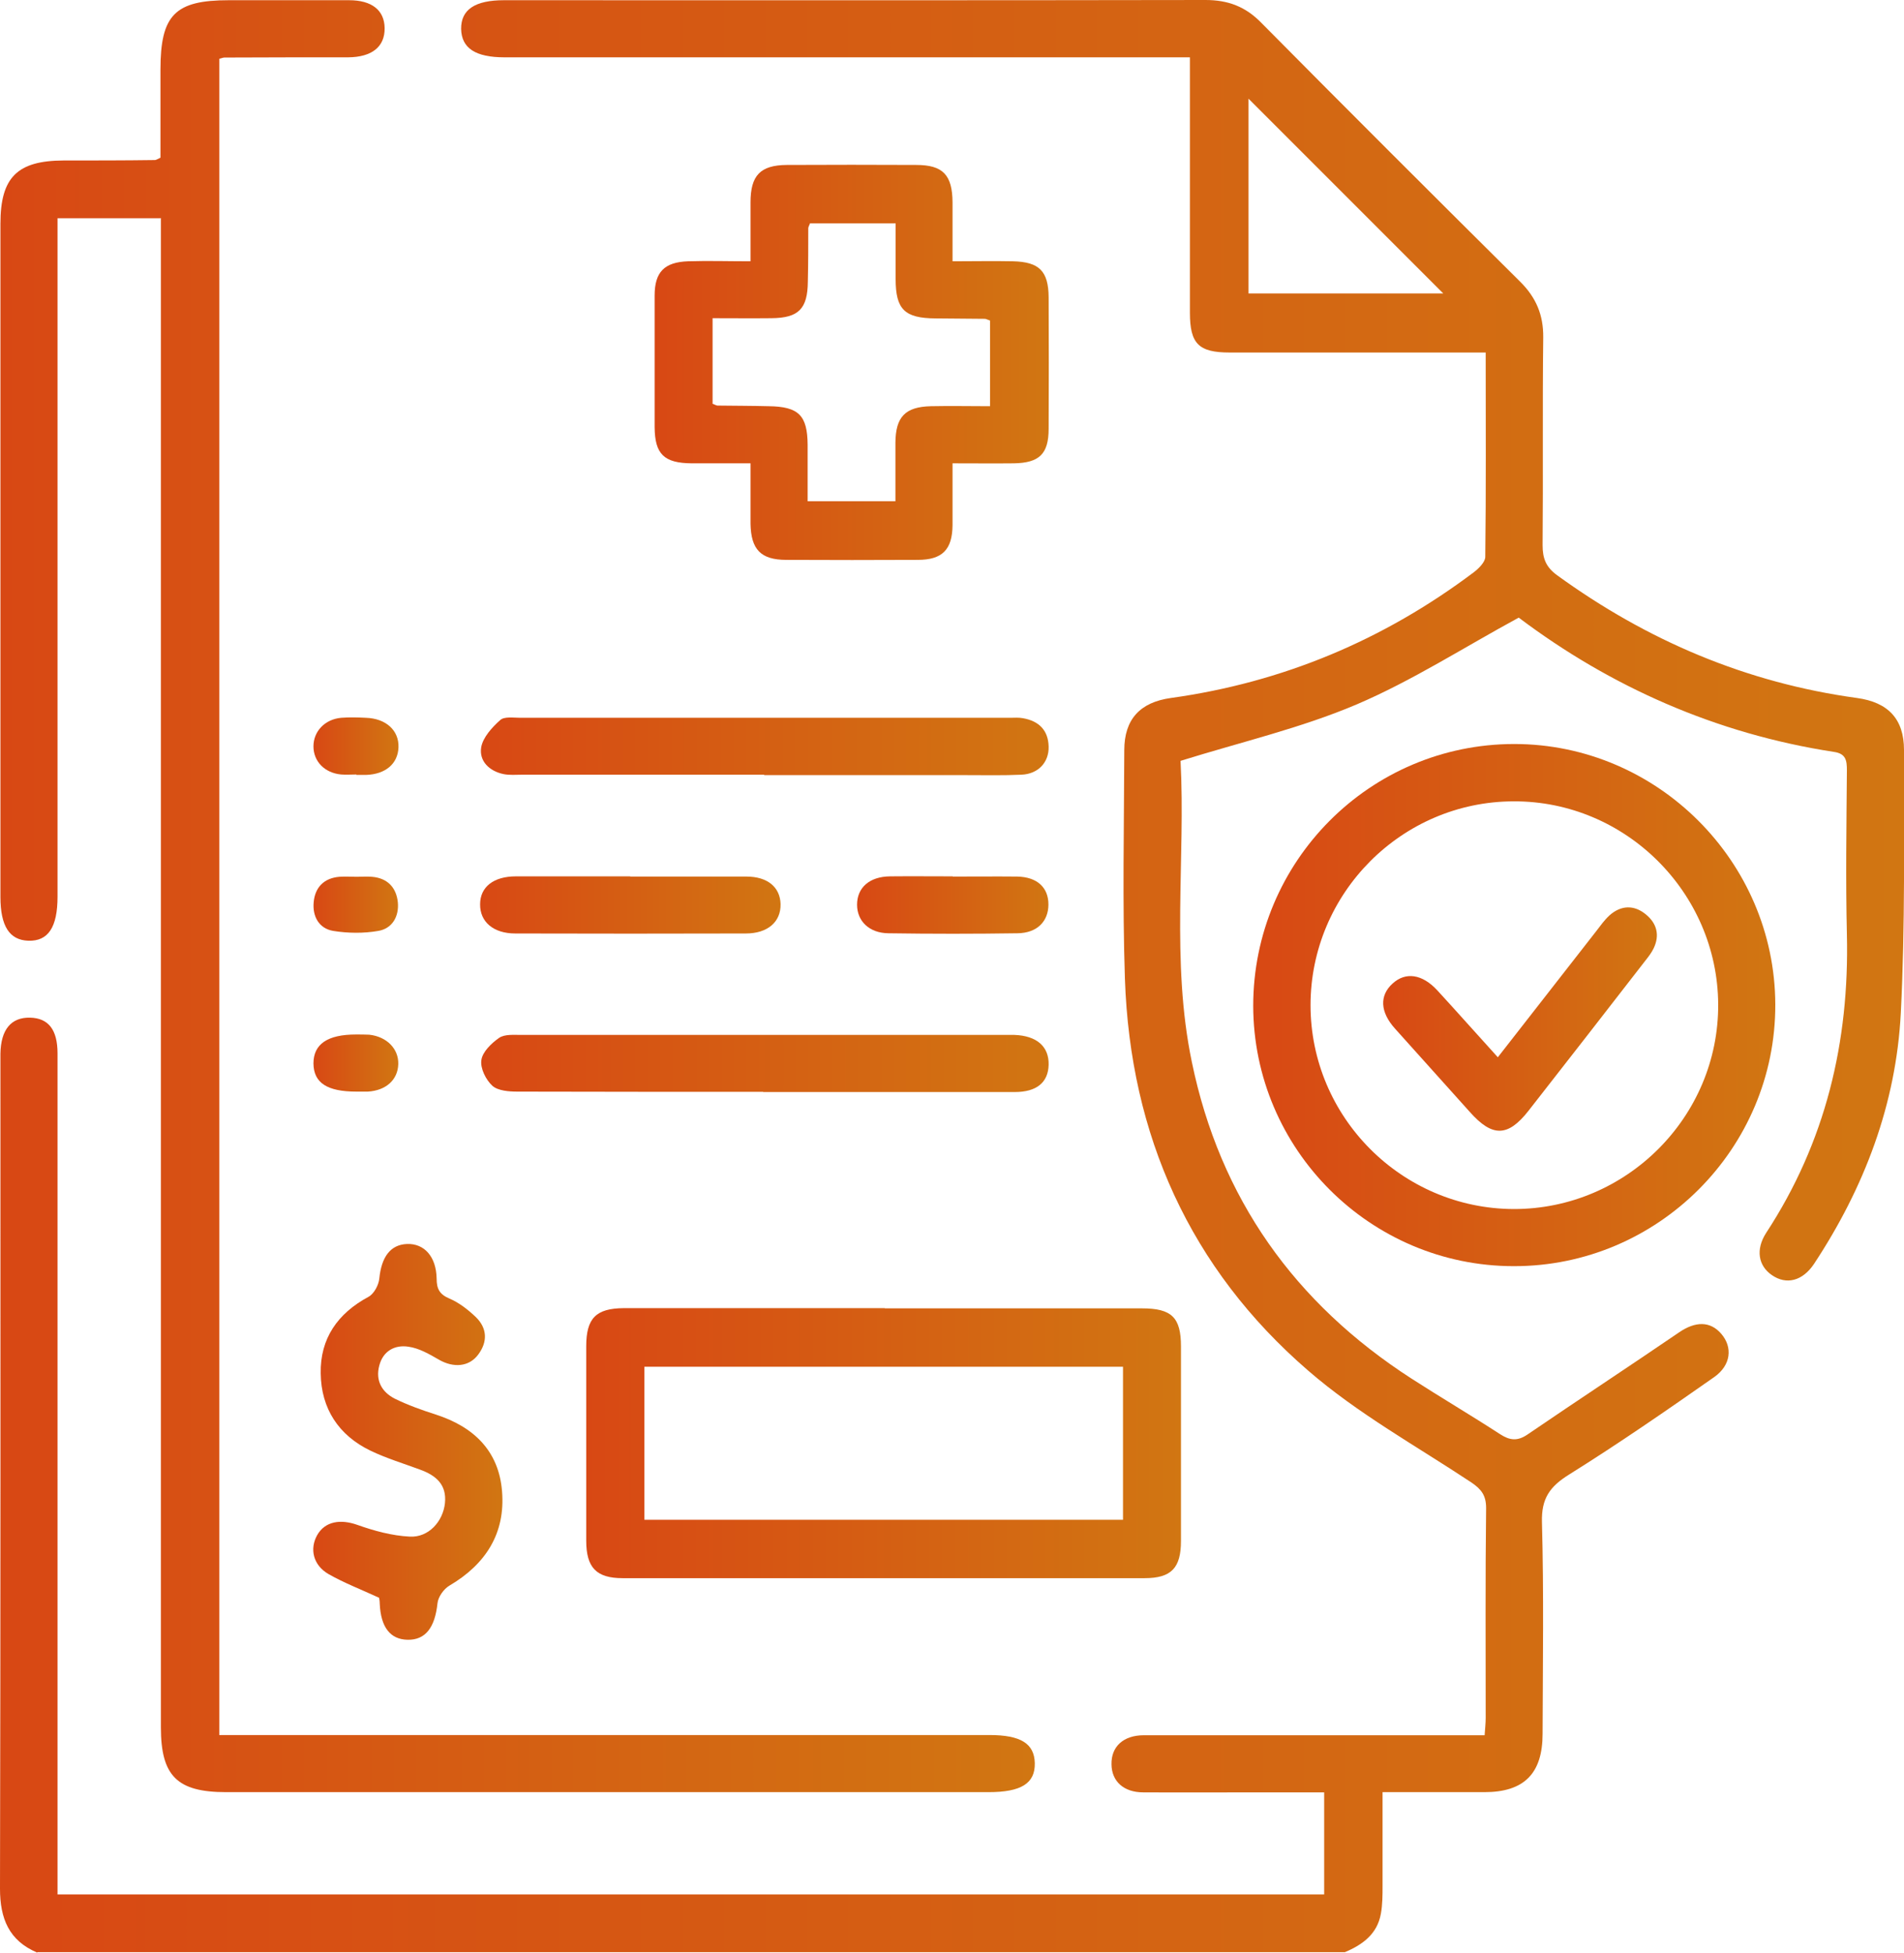 <?xml version="1.0" encoding="UTF-8"?>
<svg id="Capa_2" data-name="Capa 2" xmlns="http://www.w3.org/2000/svg" xmlns:xlink="http://www.w3.org/1999/xlink" viewBox="0 0 89.35 91.62">
  <defs>
    <style>
      .cls-1 {
        fill: url(#Degradado_sin_nombre_23-7);
      }

      .cls-2 {
        fill: url(#Degradado_sin_nombre_23-12);
      }

      .cls-3 {
        fill: url(#Degradado_sin_nombre_23-14);
      }

      .cls-4 {
        fill: url(#Degradado_sin_nombre_23-11);
      }

      .cls-5 {
        fill: url(#Degradado_sin_nombre_23-10);
      }

      .cls-6 {
        fill: url(#Degradado_sin_nombre_23-13);
      }

      .cls-7 {
        fill: url(#Degradado_sin_nombre_23-5);
      }

      .cls-8 {
        fill: url(#Degradado_sin_nombre_23-8);
      }

      .cls-9 {
        fill: url(#Degradado_sin_nombre_23-6);
      }

      .cls-10 {
        fill: url(#Degradado_sin_nombre_23-9);
      }

      .cls-11 {
        fill: url(#Degradado_sin_nombre_23-4);
      }

      .cls-12 {
        fill: url(#Degradado_sin_nombre_23-3);
      }

      .cls-13 {
        fill: url(#Degradado_sin_nombre_23);
      }

      .cls-14 {
        fill: url(#Degradado_sin_nombre_23-2);
      }
    </style>
    <linearGradient id="Degradado_sin_nombre_23" data-name="Degradado sin nombre 23" x1="0" y1="45.81" x2="89.35" y2="45.81" gradientUnits="userSpaceOnUse">
      <stop offset="0" stop-color="#d84814"/>
      <stop offset="1" stop-color="#d17612"/>
    </linearGradient>
    <linearGradient id="Degradado_sin_nombre_23-2" data-name="Degradado sin nombre 23" x1=".02" y1="42.06" x2="48.55" y2="42.06" xlink:href="#Degradado_sin_nombre_23"/>
    <linearGradient id="Degradado_sin_nombre_23-3" data-name="Degradado sin nombre 23" x1="27.52" y1="67.72" x2="55.44" y2="67.72" xlink:href="#Degradado_sin_nombre_23"/>
    <linearGradient id="Degradado_sin_nombre_23-4" data-name="Degradado sin nombre 23" x1="58.81" y1="47.16" x2="83.31" y2="47.16" xlink:href="#Degradado_sin_nombre_23"/>
    <linearGradient id="Degradado_sin_nombre_23-5" data-name="Degradado sin nombre 23" x1="30.72" y1="17.01" x2="49.22" y2="17.01" xlink:href="#Degradado_sin_nombre_23"/>
    <linearGradient id="Degradado_sin_nombre_23-6" data-name="Degradado sin nombre 23" x1="14.7" y1="67.65" x2="23.57" y2="67.65" xlink:href="#Degradado_sin_nombre_23"/>
    <linearGradient id="Degradado_sin_nombre_23-7" data-name="Degradado sin nombre 23" x1="22.56" y1="35" x2="49.2" y2="35" xlink:href="#Degradado_sin_nombre_23"/>
    <linearGradient id="Degradado_sin_nombre_23-8" data-name="Degradado sin nombre 23" x1="22.58" y1="49.89" x2="49.2" y2="49.89" xlink:href="#Degradado_sin_nombre_23"/>
    <linearGradient id="Degradado_sin_nombre_23-9" data-name="Degradado sin nombre 23" x1="22.53" y1="42.47" x2="36.63" y2="42.47" xlink:href="#Degradado_sin_nombre_23"/>
    <linearGradient id="Degradado_sin_nombre_23-10" data-name="Degradado sin nombre 23" x1="40.22" y1="42.48" x2="49.2" y2="42.48" xlink:href="#Degradado_sin_nombre_23"/>
    <linearGradient id="Degradado_sin_nombre_23-11" data-name="Degradado sin nombre 23" x1="14.71" y1="35" x2="18.69" y2="35" xlink:href="#Degradado_sin_nombre_23"/>
    <linearGradient id="Degradado_sin_nombre_23-12" data-name="Degradado sin nombre 23" x1="14.71" y1="49.88" x2="18.69" y2="49.88" xlink:href="#Degradado_sin_nombre_23"/>
    <linearGradient id="Degradado_sin_nombre_23-13" data-name="Degradado sin nombre 23" x1="14.72" y1="42.45" x2="18.68" y2="42.45" xlink:href="#Degradado_sin_nombre_23"/>
    <linearGradient id="Degradado_sin_nombre_23-14" data-name="Degradado sin nombre 23" x1="64.9" y1="47.82" x2="77.75" y2="47.82" xlink:href="#Degradado_sin_nombre_23"/>
  </defs>
  <g id="Capa_1-2" data-name="Capa 1">
    <g>
      <path class="cls-13" d="M1.75,91.62C.42,91.06,0,90.02,0,88.62c.03-12.94.02-25.88.02-38.82,0-.12,0-.24,0-.36.02-1.13.5-1.71,1.39-1.69.86.02,1.29.56,1.29,1.68,0,4.23,0,8.47,0,12.7,0,8.59,0,17.17,0,25.76,0,.32,0,.64,0,1h59.44v-4.79c-.99,0-1.97,0-2.94,0-1.85,0-3.7.01-5.55,0-.92,0-1.48-.52-1.49-1.31-.02-.83.55-1.37,1.52-1.37,4.95,0,9.9,0,14.85,0,.35,0,.71,0,1.14,0,.02-.3.05-.56.05-.82,0-3.28-.02-6.56.02-9.84,0-.59-.22-.88-.69-1.2-2.58-1.71-5.33-3.23-7.65-5.24-5.56-4.8-8.36-11.06-8.61-18.39-.12-3.57-.04-7.16-.03-10.73,0-1.45.74-2.25,2.19-2.45,5.24-.73,9.97-2.71,14.2-5.89.24-.18.54-.48.55-.72.04-3.16.02-6.31.02-9.6-.41,0-.76,0-1.11,0-3.64,0-7.28,0-10.91,0-1.45,0-1.86-.41-1.86-1.87,0-3.64,0-7.28,0-10.91,0-.32,0-.65,0-1.07-.42,0-.77,0-1.12,0-10.35,0-20.69,0-31.04,0-1.37,0-2.02-.43-2.04-1.33-.01-.91.65-1.35,2.01-1.35C34.62.01,45.59.02,56.57,0c1.06,0,1.88.31,2.62,1.07,4.03,4.07,8.08,8.11,12.14,12.14.75.74,1.1,1.56,1.09,2.62-.04,3.25,0,6.5-.03,9.75,0,.63.16,1.03.68,1.41,4.23,3.07,8.89,5.05,14.07,5.76,1.46.2,2.21.98,2.21,2.44-.01,4.11.06,8.23-.15,12.34-.22,4.28-1.71,8.19-4.07,11.77-.54.81-1.3,1-1.98.53-.64-.44-.77-1.2-.27-1.98,2.79-4.26,3.91-8.96,3.79-14.01-.06-2.56-.02-5.13,0-7.69,0-.46-.04-.79-.61-.87-5.53-.85-10.49-3.06-14.79-6.3-2.58,1.4-5,2.96-7.6,4.07-2.61,1.11-5.41,1.76-8.27,2.65.24,4.57-.46,9.38.53,14.13,1.32,6.4,4.83,11.32,10.3,14.85,1.38.89,2.79,1.72,4.16,2.61.46.3.82.34,1.29.02,2.36-1.61,4.75-3.18,7.11-4.79.77-.53,1.47-.54,1.99.07.53.62.46,1.46-.33,2.02-2.24,1.57-4.5,3.13-6.82,4.58-.9.56-1.3,1.12-1.27,2.23.09,3.31.04,6.62.03,9.93,0,1.87-.87,2.74-2.73,2.74-1.55,0-3.1,0-4.78,0,0,1.48,0,2.93,0,4.38,0,.45,0,.9-.08,1.33-.17.95-.86,1.45-1.69,1.8H1.75ZM58.59,4.63v9.14h9.14c-3.04-3.04-6.12-6.12-9.14-9.14Z"/>
      <path class="cls-14" d="M7.53,10.24H2.7c0,.4,0,.77,0,1.15,0,10.23,0,20.45,0,30.68,0,1.44-.44,2.1-1.37,2.07-.89-.03-1.31-.69-1.31-2.06,0-10.53,0-21.05,0-31.58,0-2.18.79-2.96,2.96-2.97,1.43,0,2.86,0,4.29-.02.05,0,.11-.04.26-.11,0-1.35,0-2.74,0-4.13,0-2.57.68-3.26,3.21-3.26,1.88,0,3.76,0,5.64,0,1.07,0,1.66.47,1.67,1.31.01.87-.59,1.36-1.71,1.37-1.94,0-3.88,0-5.81.01-.06,0-.12.03-.24.06v78.65h1.07c11.69,0,23.38,0,35.07,0,1.47,0,2.11.4,2.13,1.32.02.95-.64,1.36-2.17,1.36-11.93,0-23.85,0-35.78,0-2.3,0-3.06-.76-3.06-3.04,0-23.17,0-46.34,0-69.5v-1.32Z"/>
      <path class="cls-12" d="M41.53,61.39c4.02,0,8.04,0,12.06,0,1.4,0,1.83.43,1.83,1.79,0,3.04,0,6.08,0,9.12,0,1.27-.45,1.75-1.71,1.75-8.16,0-16.32,0-24.49,0-1.24,0-1.71-.5-1.71-1.76,0-3.04,0-6.08,0-9.12,0-1.32.46-1.78,1.76-1.79,4.08,0,8.16,0,12.24,0ZM30.24,71.31h22.46v-7.18h-22.46v7.18Z"/>
      <path class="cls-11" d="M58.81,47.2c0-6.78,5.48-12.29,12.25-12.29,6.71,0,12.23,5.51,12.25,12.22.02,6.76-5.51,12.29-12.27,12.28-6.73,0-12.22-5.48-12.23-12.22ZM61.5,47.16c0,5.26,4.28,9.55,9.53,9.57,5.29.01,9.63-4.33,9.6-9.61-.03-5.24-4.35-9.54-9.6-9.52-5.25.01-9.53,4.31-9.53,9.57Z"/>
      <path class="cls-7" d="M35.22,21.74c-.99,0-1.87,0-2.76,0-1.3-.01-1.73-.43-1.74-1.7,0-2.06,0-4.11,0-6.17,0-1.11.46-1.57,1.57-1.61.94-.03,1.89,0,2.93,0,0-.99,0-1.87,0-2.76,0-1.27.46-1.75,1.7-1.76,2.03-.01,4.05-.01,6.08,0,1.25,0,1.69.47,1.7,1.75,0,.89,0,1.77,0,2.77,1.01,0,1.93-.02,2.84,0,1.23.03,1.66.46,1.67,1.69.01,2.06.01,4.11,0,6.17,0,1.18-.44,1.6-1.63,1.62-.92.01-1.84,0-2.88,0,0,1.02,0,1.96,0,2.9-.01,1.15-.48,1.63-1.63,1.63-2.06.01-4.11.01-6.17,0-1.2,0-1.66-.49-1.68-1.7,0-.89,0-1.78,0-2.84ZM33.43,18.94c.13.05.19.09.24.09.8.01,1.61.01,2.41.03,1.4.02,1.81.43,1.82,1.81,0,.88,0,1.76,0,2.65h4.12c0-.97,0-1.86,0-2.75.01-1.21.46-1.68,1.66-1.71.91-.02,1.83,0,2.78,0v-4.02c-.13-.04-.19-.08-.24-.08-.77,0-1.55-.02-2.32-.02-1.45-.01-1.87-.42-1.87-1.85,0-.86,0-1.71,0-2.61h-4.02c-.04.12-.08.17-.08.23,0,.83,0,1.67-.02,2.5-.01,1.28-.43,1.71-1.71,1.72-.91.01-1.82,0-2.76,0v4Z"/>
      <path class="cls-9" d="M17.79,74.97c-.87-.4-1.65-.7-2.37-1.11-.73-.42-.9-1.19-.53-1.84.37-.64,1.09-.75,1.88-.47.79.28,1.63.51,2.46.55.88.05,1.56-.71,1.65-1.57.09-.87-.42-1.3-1.16-1.57-.78-.29-1.58-.53-2.33-.89-1.5-.72-2.32-1.98-2.34-3.63-.03-1.63.79-2.81,2.24-3.59.26-.14.48-.55.51-.86.1-1.01.52-1.59,1.3-1.62.81-.03,1.37.59,1.39,1.62,0,.48.13.74.6.94.45.19.87.52,1.23.86.55.53.57,1.17.12,1.77-.43.58-1.16.63-1.84.24-.45-.26-.93-.54-1.43-.61-.63-.1-1.19.19-1.37.88-.19.71.12,1.25.73,1.56.61.3,1.26.53,1.91.74,1.78.57,2.97,1.7,3.12,3.61.16,1.97-.77,3.42-2.47,4.42-.27.16-.53.53-.56.83-.12,1.13-.56,1.73-1.41,1.71-.81-.02-1.25-.59-1.3-1.69,0-.12-.02-.23-.03-.28Z"/>
      <path class="cls-1" d="M35.86,36.35c-3.78,0-7.57,0-11.35,0-.3,0-.6.03-.89-.03-.66-.14-1.14-.61-1.04-1.25.08-.47.51-.94.89-1.28.19-.18.62-.11.95-.11,7.66,0,15.32,0,22.97,0,.21,0,.42-.02.62.02.73.13,1.18.55,1.2,1.33.02.74-.49,1.29-1.28,1.32-.86.04-1.73.02-2.59.02-3.16,0-6.32,0-9.48,0Z"/>
      <path class="cls-8" d="M35.81,51.23c-3.84,0-7.69,0-11.53-.01-.4,0-.91-.04-1.17-.27-.31-.28-.58-.83-.52-1.21.05-.38.47-.79.83-1.04.26-.18.69-.14,1.04-.14,7.63,0,15.25,0,22.88,0,.09,0,.18,0,.27,0,1.04.04,1.62.54,1.6,1.4-.02.83-.56,1.28-1.59,1.28-3.93,0-7.86,0-11.8,0Z"/>
      <path class="cls-10" d="M29.57,41.13c1.82,0,3.64,0,5.46,0,.99,0,1.58.5,1.6,1.29.02.83-.6,1.38-1.63,1.38-3.61.01-7.22.01-10.82,0-1.03,0-1.66-.55-1.65-1.37,0-.81.63-1.31,1.68-1.31,1.79,0,3.58,0,5.37,0Z"/>
      <path class="cls-5" d="M44.71,41.13c1.01,0,2.02-.01,3.03,0,.93.02,1.46.51,1.46,1.31,0,.79-.53,1.34-1.45,1.35-2.02.03-4.04.03-6.06,0-.9-.01-1.47-.57-1.47-1.34,0-.8.58-1.32,1.55-1.33.98-.01,1.96,0,2.94,0Z"/>
      <path class="cls-4" d="M16.72,36.34c-.24,0-.48.02-.71,0-.77-.07-1.3-.61-1.3-1.32,0-.7.53-1.27,1.3-1.34.38-.03.77-.02,1.16,0,.94.03,1.56.59,1.53,1.39-.03.77-.61,1.26-1.52,1.29-.15,0-.3,0-.45,0,0,0,0,0,0,0Z"/>
      <path class="cls-2" d="M16.73,51.22c-1.38,0-2.01-.41-2.02-1.32,0-.91.66-1.36,2-1.36.21,0,.42,0,.62.01.82.09,1.38.66,1.36,1.38-.02.74-.58,1.24-1.43,1.29-.18,0-.36,0-.54,0Z"/>
      <path class="cls-6" d="M16.74,41.14c.24,0,.48-.02.71,0,.74.06,1.15.51,1.22,1.2.06.66-.26,1.23-.92,1.34-.69.12-1.42.11-2.11,0-.67-.11-.98-.68-.92-1.34.06-.7.48-1.14,1.21-1.2.27-.02.54,0,.8,0Z"/>
      <path class="cls-3" d="M70.28,49.62c1.58-2.03,3.1-3.97,4.62-5.92.2-.26.39-.53.63-.75.54-.48,1.15-.5,1.7-.05.52.42.67.98.37,1.6-.1.21-.25.4-.4.59-1.82,2.35-3.65,4.7-5.48,7.04-.96,1.22-1.69,1.23-2.74.05-1.17-1.31-2.35-2.61-3.52-3.92-.7-.78-.73-1.55-.11-2.11.61-.56,1.39-.45,2.1.32.93,1.01,1.83,2.03,2.84,3.14Z"/>
    </g>
  </g>
</svg>